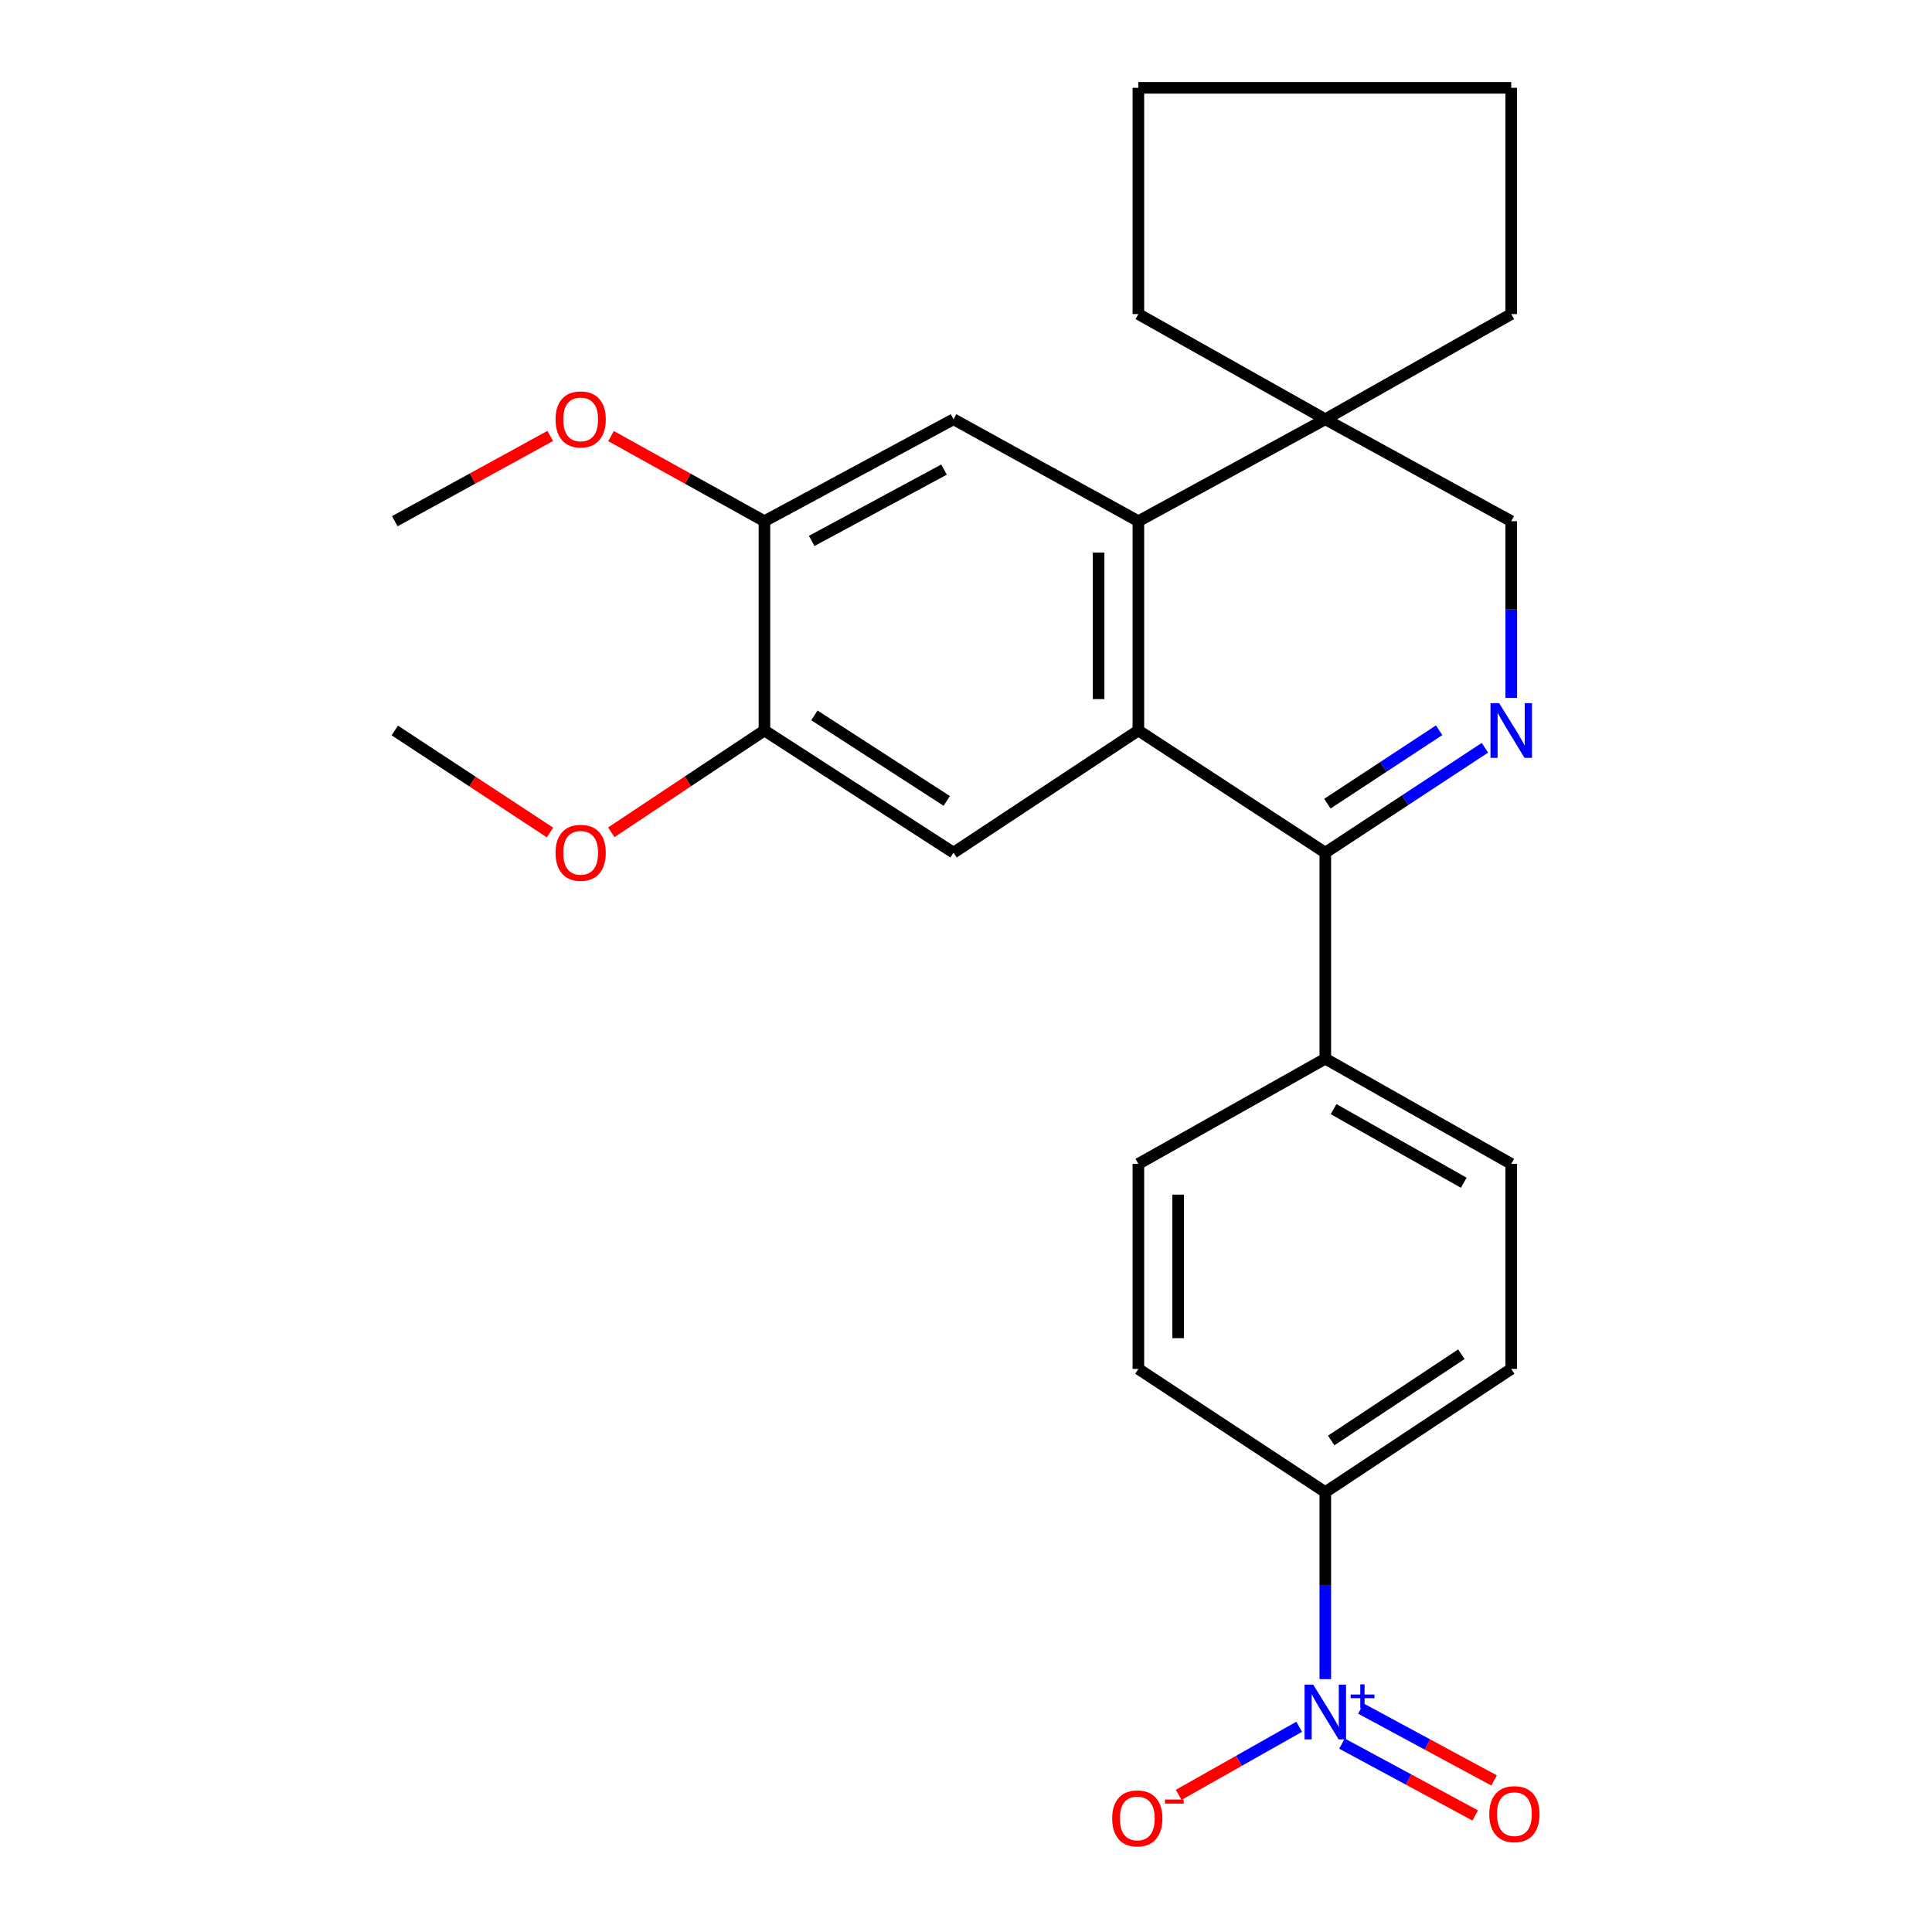 <?xml version='1.0' encoding='iso-8859-1'?>
<svg version='1.1' baseProfile='full'
              xmlns='http://www.w3.org/2000/svg'
                      xmlns:rdkit='http://www.rdkit.org/xml'
                      xmlns:xlink='http://www.w3.org/1999/xlink'
                  xml:space='preserve'
width='1000px' height='1000px' viewBox='0 0 1000 1000'>
<!-- END OF HEADER -->
<rect style='opacity:1.0;fill:#FFFFFF;stroke:none' width='1000' height='1000' x='0' y='0'> </rect>
<path class='bond-1' d='M 589.221,378.095 L 685.974,441.334' style='fill:none;fill-rule:evenodd;stroke:#000000;stroke-width:6px;stroke-linecap:butt;stroke-linejoin:miter;stroke-opacity:1' />
<path class='bond-3' d='M 589.221,378.095 L 589.221,269.774' style='fill:none;fill-rule:evenodd;stroke:#000000;stroke-width:6px;stroke-linecap:butt;stroke-linejoin:miter;stroke-opacity:1' />
<path class='bond-3' d='M 568.625,361.847 L 568.625,286.022' style='fill:none;fill-rule:evenodd;stroke:#000000;stroke-width:6px;stroke-linecap:butt;stroke-linejoin:miter;stroke-opacity:1' />
<path class='bond-4' d='M 589.221,378.095 L 493.543,441.334' style='fill:none;fill-rule:evenodd;stroke:#000000;stroke-width:6px;stroke-linecap:butt;stroke-linejoin:miter;stroke-opacity:1' />
<path class='bond-0' d='M 768.593,387.044 L 727.283,414.189' style='fill:none;fill-rule:evenodd;stroke:#0000FF;stroke-width:6px;stroke-linecap:butt;stroke-linejoin:miter;stroke-opacity:1' />
<path class='bond-0' d='M 727.283,414.189 L 685.974,441.334' style='fill:none;fill-rule:evenodd;stroke:#000000;stroke-width:6px;stroke-linecap:butt;stroke-linejoin:miter;stroke-opacity:1' />
<path class='bond-0' d='M 744.89,377.976 L 715.973,396.977' style='fill:none;fill-rule:evenodd;stroke:#0000FF;stroke-width:6px;stroke-linecap:butt;stroke-linejoin:miter;stroke-opacity:1' />
<path class='bond-0' d='M 715.973,396.977 L 687.056,415.979' style='fill:none;fill-rule:evenodd;stroke:#000000;stroke-width:6px;stroke-linecap:butt;stroke-linejoin:miter;stroke-opacity:1' />
<path class='bond-27' d='M 782.212,361.227 L 782.212,315.5' style='fill:none;fill-rule:evenodd;stroke:#0000FF;stroke-width:6px;stroke-linecap:butt;stroke-linejoin:miter;stroke-opacity:1' />
<path class='bond-27' d='M 782.212,315.5 L 782.212,269.774' style='fill:none;fill-rule:evenodd;stroke:#000000;stroke-width:6px;stroke-linecap:butt;stroke-linejoin:miter;stroke-opacity:1' />
<path class='bond-11' d='M 685.974,441.334 L 685.974,547.985' style='fill:none;fill-rule:evenodd;stroke:#000000;stroke-width:6px;stroke-linecap:butt;stroke-linejoin:miter;stroke-opacity:1' />
<path class='bond-2' d='M 685.974,869.124 L 685.974,820.725' style='fill:none;fill-rule:evenodd;stroke:#0000FF;stroke-width:6px;stroke-linecap:butt;stroke-linejoin:miter;stroke-opacity:1' />
<path class='bond-2' d='M 685.974,820.725 L 685.974,772.327' style='fill:none;fill-rule:evenodd;stroke:#000000;stroke-width:6px;stroke-linecap:butt;stroke-linejoin:miter;stroke-opacity:1' />
<path class='bond-12' d='M 672.439,893.778 L 641.257,911.403' style='fill:none;fill-rule:evenodd;stroke:#0000FF;stroke-width:6px;stroke-linecap:butt;stroke-linejoin:miter;stroke-opacity:1' />
<path class='bond-12' d='M 641.257,911.403 L 610.074,929.027' style='fill:none;fill-rule:evenodd;stroke:#FF0000;stroke-width:6px;stroke-linecap:butt;stroke-linejoin:miter;stroke-opacity:1' />
<path class='bond-13' d='M 694.605,902.485 L 729.084,921.083' style='fill:none;fill-rule:evenodd;stroke:#0000FF;stroke-width:6px;stroke-linecap:butt;stroke-linejoin:miter;stroke-opacity:1' />
<path class='bond-13' d='M 729.084,921.083 L 763.563,939.681' style='fill:none;fill-rule:evenodd;stroke:#FF0000;stroke-width:6px;stroke-linecap:butt;stroke-linejoin:miter;stroke-opacity:1' />
<path class='bond-13' d='M 704.382,884.358 L 738.862,902.956' style='fill:none;fill-rule:evenodd;stroke:#0000FF;stroke-width:6px;stroke-linecap:butt;stroke-linejoin:miter;stroke-opacity:1' />
<path class='bond-13' d='M 738.862,902.956 L 773.341,921.554' style='fill:none;fill-rule:evenodd;stroke:#FF0000;stroke-width:6px;stroke-linecap:butt;stroke-linejoin:miter;stroke-opacity:1' />
<path class='bond-5' d='M 589.221,269.774 L 493.543,217.004' style='fill:none;fill-rule:evenodd;stroke:#000000;stroke-width:6px;stroke-linecap:butt;stroke-linejoin:miter;stroke-opacity:1' />
<path class='bond-6' d='M 589.221,269.774 L 685.974,217.004' style='fill:none;fill-rule:evenodd;stroke:#000000;stroke-width:6px;stroke-linecap:butt;stroke-linejoin:miter;stroke-opacity:1' />
<path class='bond-7' d='M 493.543,441.334 L 395.669,378.095' style='fill:none;fill-rule:evenodd;stroke:#000000;stroke-width:6px;stroke-linecap:butt;stroke-linejoin:miter;stroke-opacity:1' />
<path class='bond-7' d='M 490.039,414.55 L 421.527,370.282' style='fill:none;fill-rule:evenodd;stroke:#000000;stroke-width:6px;stroke-linecap:butt;stroke-linejoin:miter;stroke-opacity:1' />
<path class='bond-26' d='M 493.543,217.004 L 395.669,269.774' style='fill:none;fill-rule:evenodd;stroke:#000000;stroke-width:6px;stroke-linecap:butt;stroke-linejoin:miter;stroke-opacity:1' />
<path class='bond-26' d='M 488.636,243.048 L 420.124,279.987' style='fill:none;fill-rule:evenodd;stroke:#000000;stroke-width:6px;stroke-linecap:butt;stroke-linejoin:miter;stroke-opacity:1' />
<path class='bond-10' d='M 685.974,217.004 L 782.212,269.774' style='fill:none;fill-rule:evenodd;stroke:#000000;stroke-width:6px;stroke-linecap:butt;stroke-linejoin:miter;stroke-opacity:1' />
<path class='bond-20' d='M 685.974,217.004 L 782.212,162.563' style='fill:none;fill-rule:evenodd;stroke:#000000;stroke-width:6px;stroke-linecap:butt;stroke-linejoin:miter;stroke-opacity:1' />
<path class='bond-21' d='M 685.974,217.004 L 589.221,162.563' style='fill:none;fill-rule:evenodd;stroke:#000000;stroke-width:6px;stroke-linecap:butt;stroke-linejoin:miter;stroke-opacity:1' />
<path class='bond-8' d='M 395.669,378.095 L 395.669,269.774' style='fill:none;fill-rule:evenodd;stroke:#000000;stroke-width:6px;stroke-linecap:butt;stroke-linejoin:miter;stroke-opacity:1' />
<path class='bond-19' d='M 395.669,378.095 L 356.038,404.444' style='fill:none;fill-rule:evenodd;stroke:#000000;stroke-width:6px;stroke-linecap:butt;stroke-linejoin:miter;stroke-opacity:1' />
<path class='bond-19' d='M 356.038,404.444 L 316.407,430.793' style='fill:none;fill-rule:evenodd;stroke:#FF0000;stroke-width:6px;stroke-linecap:butt;stroke-linejoin:miter;stroke-opacity:1' />
<path class='bond-18' d='M 395.669,269.774 L 355.97,247.749' style='fill:none;fill-rule:evenodd;stroke:#000000;stroke-width:6px;stroke-linecap:butt;stroke-linejoin:miter;stroke-opacity:1' />
<path class='bond-18' d='M 355.97,247.749 L 316.271,225.725' style='fill:none;fill-rule:evenodd;stroke:#FF0000;stroke-width:6px;stroke-linecap:butt;stroke-linejoin:miter;stroke-opacity:1' />
<path class='bond-9' d='M 685.974,772.327 L 782.212,708.55' style='fill:none;fill-rule:evenodd;stroke:#000000;stroke-width:6px;stroke-linecap:butt;stroke-linejoin:miter;stroke-opacity:1' />
<path class='bond-9' d='M 689.032,745.593 L 756.399,700.948' style='fill:none;fill-rule:evenodd;stroke:#000000;stroke-width:6px;stroke-linecap:butt;stroke-linejoin:miter;stroke-opacity:1' />
<path class='bond-29' d='M 685.974,772.327 L 589.221,708.55' style='fill:none;fill-rule:evenodd;stroke:#000000;stroke-width:6px;stroke-linecap:butt;stroke-linejoin:miter;stroke-opacity:1' />
<path class='bond-16' d='M 685.974,547.985 L 589.221,602.426' style='fill:none;fill-rule:evenodd;stroke:#000000;stroke-width:6px;stroke-linecap:butt;stroke-linejoin:miter;stroke-opacity:1' />
<path class='bond-17' d='M 685.974,547.985 L 782.212,602.426' style='fill:none;fill-rule:evenodd;stroke:#000000;stroke-width:6px;stroke-linecap:butt;stroke-linejoin:miter;stroke-opacity:1' />
<path class='bond-17' d='M 690.269,574.077 L 757.636,612.186' style='fill:none;fill-rule:evenodd;stroke:#000000;stroke-width:6px;stroke-linecap:butt;stroke-linejoin:miter;stroke-opacity:1' />
<path class='bond-14' d='M 589.221,708.55 L 589.221,602.426' style='fill:none;fill-rule:evenodd;stroke:#000000;stroke-width:6px;stroke-linecap:butt;stroke-linejoin:miter;stroke-opacity:1' />
<path class='bond-14' d='M 609.816,692.631 L 609.816,618.344' style='fill:none;fill-rule:evenodd;stroke:#000000;stroke-width:6px;stroke-linecap:butt;stroke-linejoin:miter;stroke-opacity:1' />
<path class='bond-15' d='M 782.212,708.55 L 782.212,602.426' style='fill:none;fill-rule:evenodd;stroke:#000000;stroke-width:6px;stroke-linecap:butt;stroke-linejoin:miter;stroke-opacity:1' />
<path class='bond-22' d='M 284.808,225.638 L 244.572,247.706' style='fill:none;fill-rule:evenodd;stroke:#FF0000;stroke-width:6px;stroke-linecap:butt;stroke-linejoin:miter;stroke-opacity:1' />
<path class='bond-22' d='M 244.572,247.706 L 204.336,269.774' style='fill:none;fill-rule:evenodd;stroke:#000000;stroke-width:6px;stroke-linecap:butt;stroke-linejoin:miter;stroke-opacity:1' />
<path class='bond-23' d='M 284.673,430.898 L 244.505,404.496' style='fill:none;fill-rule:evenodd;stroke:#FF0000;stroke-width:6px;stroke-linecap:butt;stroke-linejoin:miter;stroke-opacity:1' />
<path class='bond-23' d='M 244.505,404.496 L 204.336,378.095' style='fill:none;fill-rule:evenodd;stroke:#000000;stroke-width:6px;stroke-linecap:butt;stroke-linejoin:miter;stroke-opacity:1' />
<path class='bond-25' d='M 782.212,162.563 L 782.212,45.455' style='fill:none;fill-rule:evenodd;stroke:#000000;stroke-width:6px;stroke-linecap:butt;stroke-linejoin:miter;stroke-opacity:1' />
<path class='bond-24' d='M 589.221,162.563 L 589.221,45.455' style='fill:none;fill-rule:evenodd;stroke:#000000;stroke-width:6px;stroke-linecap:butt;stroke-linejoin:miter;stroke-opacity:1' />
<path class='bond-28' d='M 589.221,45.455 L 782.212,45.455' style='fill:none;fill-rule:evenodd;stroke:#000000;stroke-width:6px;stroke-linecap:butt;stroke-linejoin:miter;stroke-opacity:1' />
<path  class='atom-1' d='M 775.952 363.935
L 785.232 378.935
Q 786.152 380.415, 787.632 383.095
Q 789.112 385.775, 789.192 385.935
L 789.192 363.935
L 792.952 363.935
L 792.952 392.255
L 789.072 392.255
L 779.112 375.855
Q 777.952 373.935, 776.712 371.735
Q 775.512 369.535, 775.152 368.855
L 775.152 392.255
L 771.472 392.255
L 771.472 363.935
L 775.952 363.935
' fill='#0000FF'/>
<path  class='atom-3' d='M 679.714 871.969
L 688.994 886.969
Q 689.914 888.449, 691.394 891.129
Q 692.874 893.809, 692.954 893.969
L 692.954 871.969
L 696.714 871.969
L 696.714 900.289
L 692.834 900.289
L 682.874 883.889
Q 681.714 881.969, 680.474 879.769
Q 679.274 877.569, 678.914 876.889
L 678.914 900.289
L 675.234 900.289
L 675.234 871.969
L 679.714 871.969
' fill='#0000FF'/>
<path  class='atom-3' d='M 699.09 877.074
L 704.079 877.074
L 704.079 871.82
L 706.297 871.82
L 706.297 877.074
L 711.418 877.074
L 711.418 878.974
L 706.297 878.974
L 706.297 884.254
L 704.079 884.254
L 704.079 878.974
L 699.09 878.974
L 699.09 877.074
' fill='#0000FF'/>
<path  class='atom-13' d='M 575.66 941.21
Q 575.66 934.41, 579.02 930.61
Q 582.38 926.81, 588.66 926.81
Q 594.94 926.81, 598.3 930.61
Q 601.66 934.41, 601.66 941.21
Q 601.66 948.09, 598.26 952.01
Q 594.86 955.89, 588.66 955.89
Q 582.42 955.89, 579.02 952.01
Q 575.66 948.13, 575.66 941.21
M 588.66 952.69
Q 592.98 952.69, 595.3 949.81
Q 597.66 946.89, 597.66 941.21
Q 597.66 935.65, 595.3 932.85
Q 592.98 930.01, 588.66 930.01
Q 584.34 930.01, 581.98 932.81
Q 579.66 935.61, 579.66 941.21
Q 579.66 946.93, 581.98 949.81
Q 584.34 952.69, 588.66 952.69
' fill='#FF0000'/>
<path  class='atom-13' d='M 602.98 931.433
L 612.669 931.433
L 612.669 933.545
L 602.98 933.545
L 602.98 931.433
' fill='#FF0000'/>
<path  class='atom-14' d='M 770.848 939.002
Q 770.848 932.202, 774.208 928.402
Q 777.568 924.602, 783.848 924.602
Q 790.128 924.602, 793.488 928.402
Q 796.848 932.202, 796.848 939.002
Q 796.848 945.882, 793.448 949.802
Q 790.048 953.682, 783.848 953.682
Q 777.608 953.682, 774.208 949.802
Q 770.848 945.922, 770.848 939.002
M 783.848 950.482
Q 788.168 950.482, 790.488 947.602
Q 792.848 944.682, 792.848 939.002
Q 792.848 933.442, 790.488 930.642
Q 788.168 927.802, 783.848 927.802
Q 779.528 927.802, 777.168 930.602
Q 774.848 933.402, 774.848 939.002
Q 774.848 944.722, 777.168 947.602
Q 779.528 950.482, 783.848 950.482
' fill='#FF0000'/>
<path  class='atom-19' d='M 287.552 217.084
Q 287.552 210.284, 290.912 206.484
Q 294.272 202.684, 300.552 202.684
Q 306.832 202.684, 310.192 206.484
Q 313.552 210.284, 313.552 217.084
Q 313.552 223.964, 310.152 227.884
Q 306.752 231.764, 300.552 231.764
Q 294.312 231.764, 290.912 227.884
Q 287.552 224.004, 287.552 217.084
M 300.552 228.564
Q 304.872 228.564, 307.192 225.684
Q 309.552 222.764, 309.552 217.084
Q 309.552 211.524, 307.192 208.724
Q 304.872 205.884, 300.552 205.884
Q 296.232 205.884, 293.872 208.684
Q 291.552 211.484, 291.552 217.084
Q 291.552 222.804, 293.872 225.684
Q 296.232 228.564, 300.552 228.564
' fill='#FF0000'/>
<path  class='atom-20' d='M 287.552 441.414
Q 287.552 434.614, 290.912 430.814
Q 294.272 427.014, 300.552 427.014
Q 306.832 427.014, 310.192 430.814
Q 313.552 434.614, 313.552 441.414
Q 313.552 448.294, 310.152 452.214
Q 306.752 456.094, 300.552 456.094
Q 294.312 456.094, 290.912 452.214
Q 287.552 448.334, 287.552 441.414
M 300.552 452.894
Q 304.872 452.894, 307.192 450.014
Q 309.552 447.094, 309.552 441.414
Q 309.552 435.854, 307.192 433.054
Q 304.872 430.214, 300.552 430.214
Q 296.232 430.214, 293.872 433.014
Q 291.552 435.814, 291.552 441.414
Q 291.552 447.134, 293.872 450.014
Q 296.232 452.894, 300.552 452.894
' fill='#FF0000'/>
</svg>
